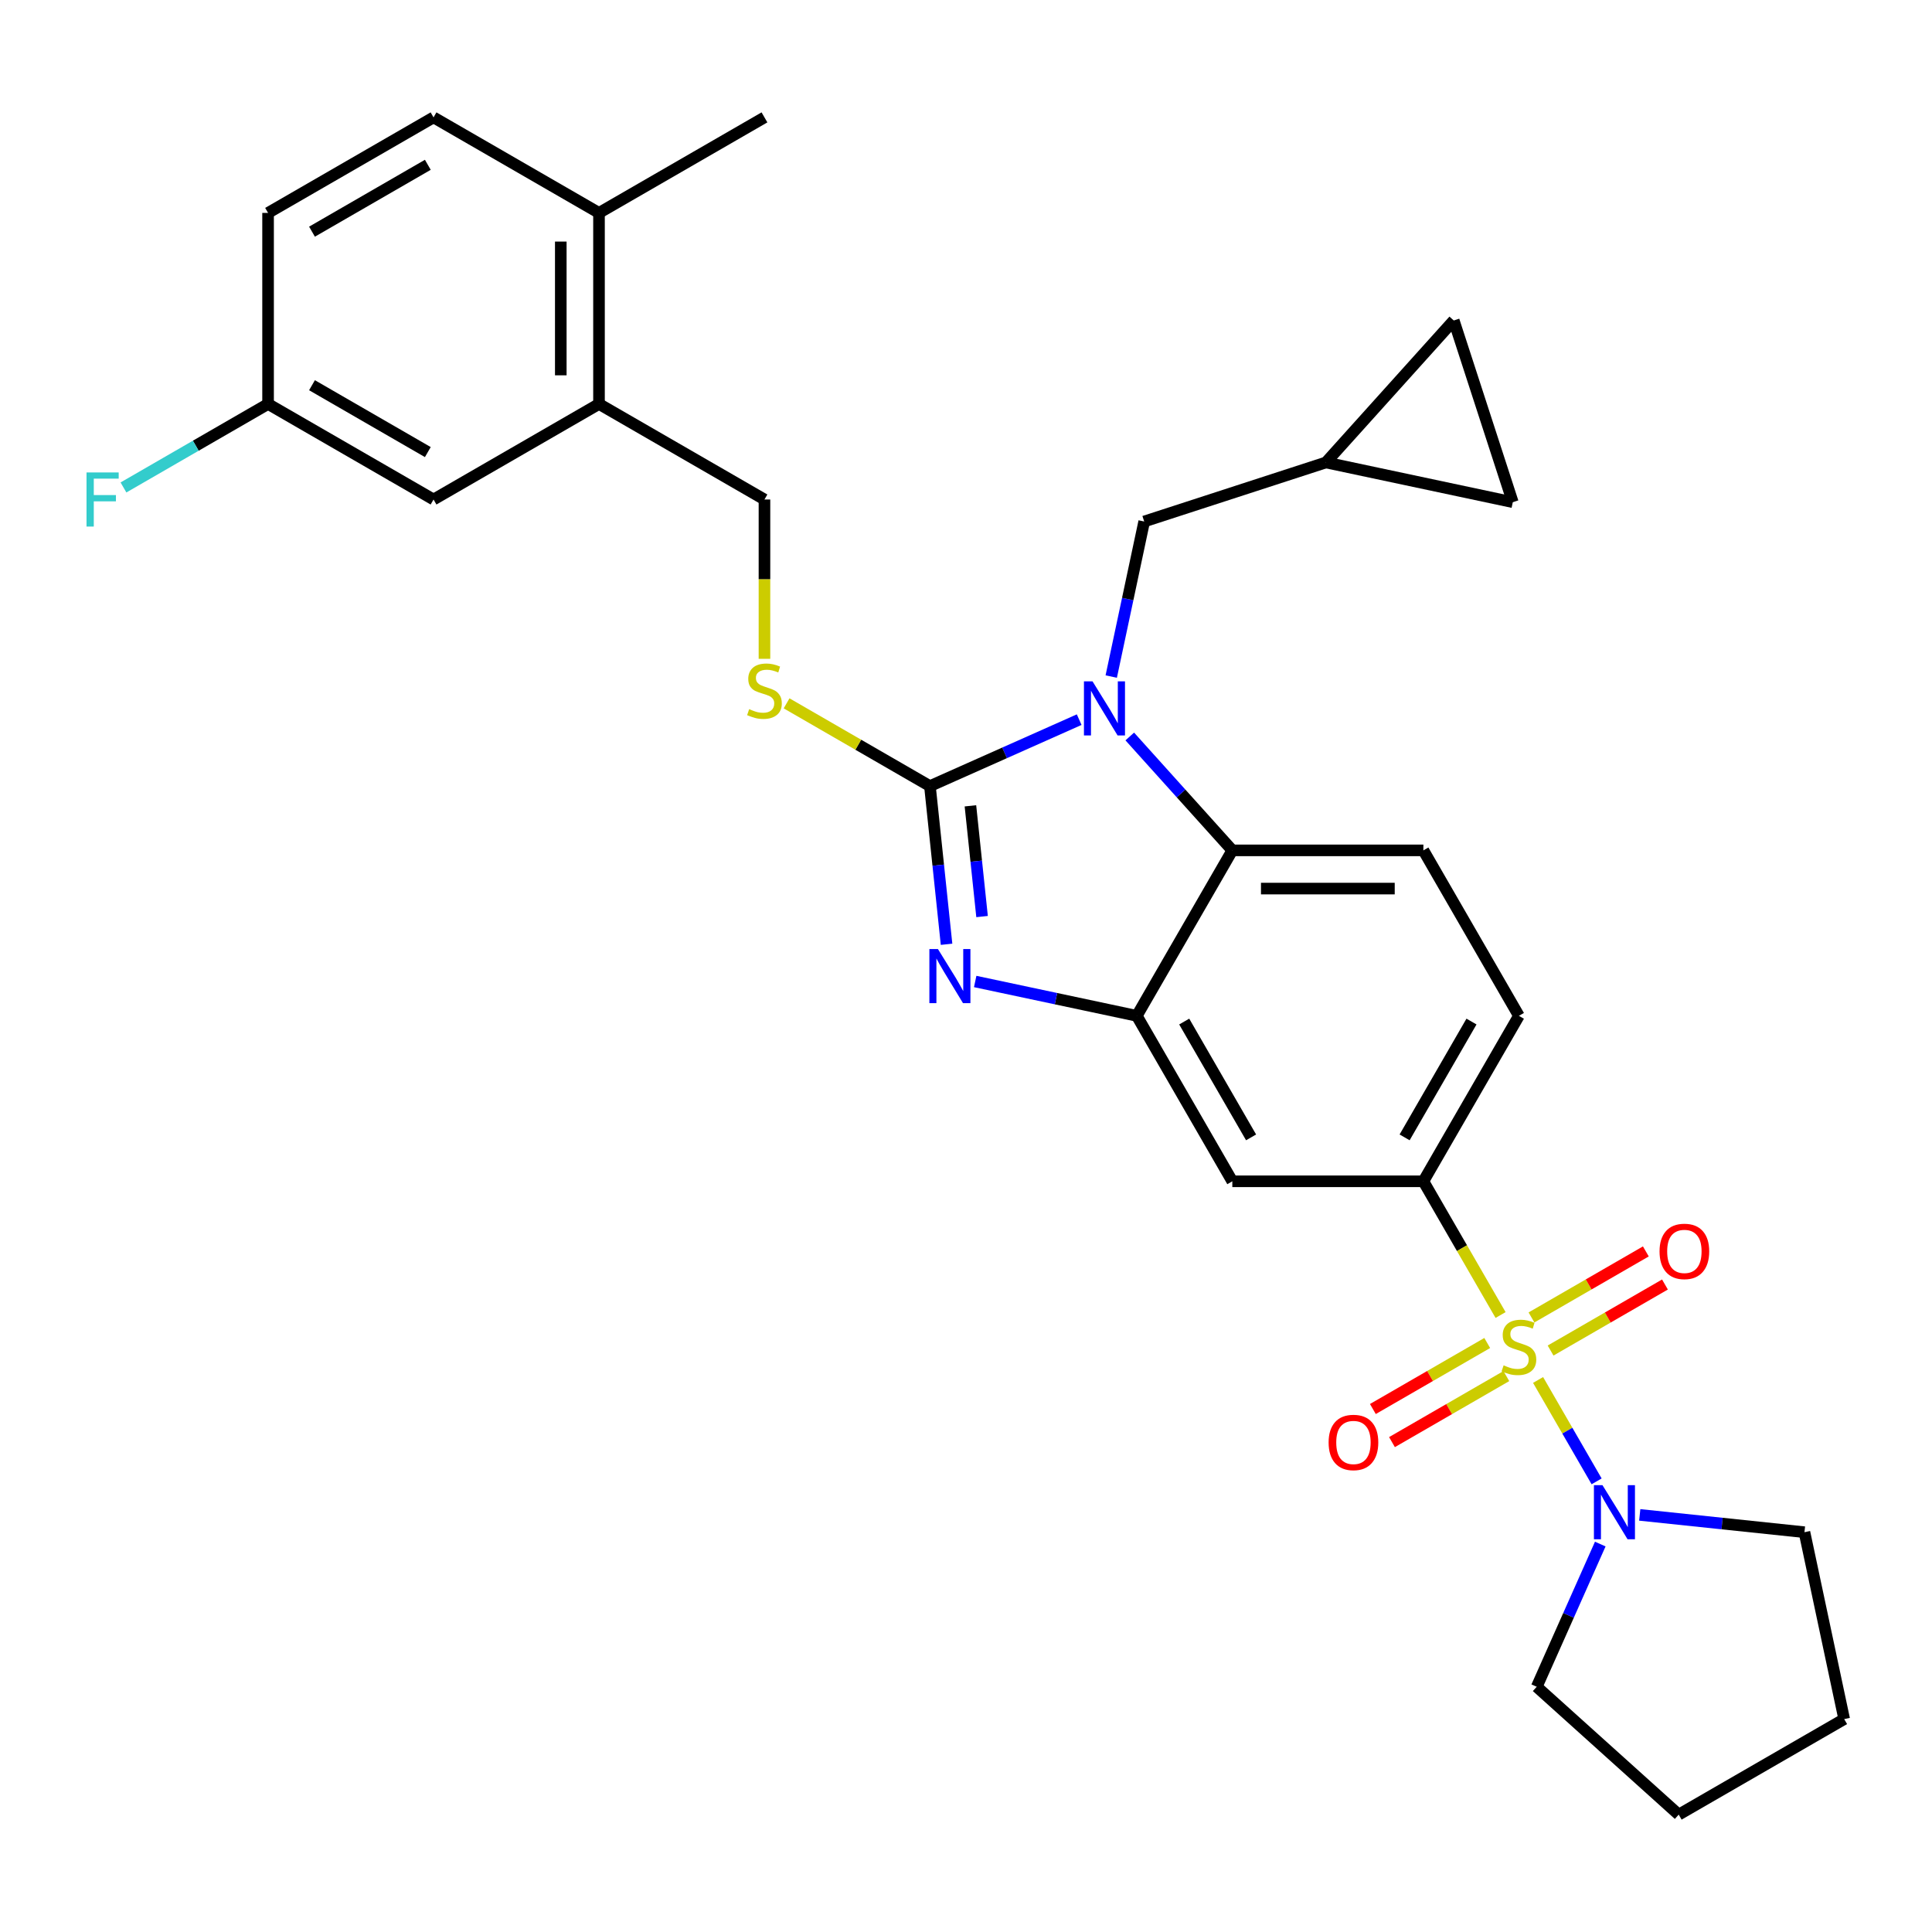 <?xml version='1.0' encoding='iso-8859-1'?>
<svg version='1.1' baseProfile='full'
              xmlns='http://www.w3.org/2000/svg'
                      xmlns:rdkit='http://www.rdkit.org/xml'
                      xmlns:xlink='http://www.w3.org/1999/xlink'
                  xml:space='preserve'
width='1000px' height='1000px' viewBox='0 0 1000 1000'>
<!-- END OF HEADER -->
<rect style='opacity:1.0;fill:#FFFFFF;stroke:none' width='1000' height='1000' x='0' y='0'> </rect>
<path class='bond-0' d='M 736.739,611.44 L 786.186,525.795' style='fill:none;fill-rule:evenodd;stroke:#000000;stroke-width:6px;stroke-linecap:butt;stroke-linejoin:miter;stroke-opacity:1' />
<path class='bond-0' d='M 727.027,588.704 L 761.64,528.753' style='fill:none;fill-rule:evenodd;stroke:#000000;stroke-width:6px;stroke-linecap:butt;stroke-linejoin:miter;stroke-opacity:1' />
<path class='bond-1' d='M 736.739,611.44 L 637.846,611.44' style='fill:none;fill-rule:evenodd;stroke:#000000;stroke-width:6px;stroke-linecap:butt;stroke-linejoin:miter;stroke-opacity:1' />
<path class='bond-2' d='M 736.739,611.44 L 756.718,646.044' style='fill:none;fill-rule:evenodd;stroke:#000000;stroke-width:6px;stroke-linecap:butt;stroke-linejoin:miter;stroke-opacity:1' />
<path class='bond-2' d='M 756.718,646.044 L 776.697,680.648' style='fill:none;fill-rule:evenodd;stroke:#CCCC00;stroke-width:6px;stroke-linecap:butt;stroke-linejoin:miter;stroke-opacity:1' />
<path class='bond-3' d='M 786.186,525.795 L 736.739,440.151' style='fill:none;fill-rule:evenodd;stroke:#000000;stroke-width:6px;stroke-linecap:butt;stroke-linejoin:miter;stroke-opacity:1' />
<path class='bond-4' d='M 736.739,440.151 L 637.846,440.151' style='fill:none;fill-rule:evenodd;stroke:#000000;stroke-width:6px;stroke-linecap:butt;stroke-linejoin:miter;stroke-opacity:1' />
<path class='bond-4' d='M 721.905,459.93 L 652.68,459.93' style='fill:none;fill-rule:evenodd;stroke:#000000;stroke-width:6px;stroke-linecap:butt;stroke-linejoin:miter;stroke-opacity:1' />
<path class='bond-5' d='M 637.846,611.44 L 588.399,525.795' style='fill:none;fill-rule:evenodd;stroke:#000000;stroke-width:6px;stroke-linecap:butt;stroke-linejoin:miter;stroke-opacity:1' />
<path class='bond-5' d='M 647.558,588.704 L 612.945,528.753' style='fill:none;fill-rule:evenodd;stroke:#000000;stroke-width:6px;stroke-linecap:butt;stroke-linejoin:miter;stroke-opacity:1' />
<path class='bond-6' d='M 796.109,714.272 L 811.258,740.51' style='fill:none;fill-rule:evenodd;stroke:#CCCC00;stroke-width:6px;stroke-linecap:butt;stroke-linejoin:miter;stroke-opacity:1' />
<path class='bond-6' d='M 811.258,740.51 L 826.407,766.749' style='fill:none;fill-rule:evenodd;stroke:#0000FF;stroke-width:6px;stroke-linecap:butt;stroke-linejoin:miter;stroke-opacity:1' />
<path class='bond-7' d='M 769.789,695.131 L 740.192,712.219' style='fill:none;fill-rule:evenodd;stroke:#CCCC00;stroke-width:6px;stroke-linecap:butt;stroke-linejoin:miter;stroke-opacity:1' />
<path class='bond-7' d='M 740.192,712.219 L 710.595,729.307' style='fill:none;fill-rule:evenodd;stroke:#FF0000;stroke-width:6px;stroke-linecap:butt;stroke-linejoin:miter;stroke-opacity:1' />
<path class='bond-7' d='M 779.679,712.26 L 750.082,729.348' style='fill:none;fill-rule:evenodd;stroke:#CCCC00;stroke-width:6px;stroke-linecap:butt;stroke-linejoin:miter;stroke-opacity:1' />
<path class='bond-7' d='M 750.082,729.348 L 720.484,746.436' style='fill:none;fill-rule:evenodd;stroke:#FF0000;stroke-width:6px;stroke-linecap:butt;stroke-linejoin:miter;stroke-opacity:1' />
<path class='bond-8' d='M 802.583,699.037 L 832.18,681.949' style='fill:none;fill-rule:evenodd;stroke:#CCCC00;stroke-width:6px;stroke-linecap:butt;stroke-linejoin:miter;stroke-opacity:1' />
<path class='bond-8' d='M 832.18,681.949 L 861.777,664.861' style='fill:none;fill-rule:evenodd;stroke:#FF0000;stroke-width:6px;stroke-linecap:butt;stroke-linejoin:miter;stroke-opacity:1' />
<path class='bond-8' d='M 792.693,681.908 L 822.29,664.82' style='fill:none;fill-rule:evenodd;stroke:#CCCC00;stroke-width:6px;stroke-linecap:butt;stroke-linejoin:miter;stroke-opacity:1' />
<path class='bond-8' d='M 822.29,664.82 L 851.888,647.732' style='fill:none;fill-rule:evenodd;stroke:#FF0000;stroke-width:6px;stroke-linecap:butt;stroke-linejoin:miter;stroke-opacity:1' />
<path class='bond-9' d='M 588.399,525.795 L 637.846,440.151' style='fill:none;fill-rule:evenodd;stroke:#000000;stroke-width:6px;stroke-linecap:butt;stroke-linejoin:miter;stroke-opacity:1' />
<path class='bond-10' d='M 588.399,525.795 L 546.58,516.906' style='fill:none;fill-rule:evenodd;stroke:#000000;stroke-width:6px;stroke-linecap:butt;stroke-linejoin:miter;stroke-opacity:1' />
<path class='bond-10' d='M 546.58,516.906 L 504.76,508.017' style='fill:none;fill-rule:evenodd;stroke:#0000FF;stroke-width:6px;stroke-linecap:butt;stroke-linejoin:miter;stroke-opacity:1' />
<path class='bond-11' d='M 637.846,440.151 L 611.306,410.676' style='fill:none;fill-rule:evenodd;stroke:#000000;stroke-width:6px;stroke-linecap:butt;stroke-linejoin:miter;stroke-opacity:1' />
<path class='bond-11' d='M 611.306,410.676 L 584.767,381.201' style='fill:none;fill-rule:evenodd;stroke:#0000FF;stroke-width:6px;stroke-linecap:butt;stroke-linejoin:miter;stroke-opacity:1' />
<path class='bond-12' d='M 558.58,372.489 L 519.955,389.686' style='fill:none;fill-rule:evenodd;stroke:#0000FF;stroke-width:6px;stroke-linecap:butt;stroke-linejoin:miter;stroke-opacity:1' />
<path class='bond-12' d='M 519.955,389.686 L 481.33,406.883' style='fill:none;fill-rule:evenodd;stroke:#000000;stroke-width:6px;stroke-linecap:butt;stroke-linejoin:miter;stroke-opacity:1' />
<path class='bond-13' d='M 575.175,350.183 L 583.705,310.055' style='fill:none;fill-rule:evenodd;stroke:#0000FF;stroke-width:6px;stroke-linecap:butt;stroke-linejoin:miter;stroke-opacity:1' />
<path class='bond-13' d='M 583.705,310.055 L 592.234,269.927' style='fill:none;fill-rule:evenodd;stroke:#000000;stroke-width:6px;stroke-linecap:butt;stroke-linejoin:miter;stroke-opacity:1' />
<path class='bond-14' d='M 481.33,406.883 L 485.632,447.821' style='fill:none;fill-rule:evenodd;stroke:#000000;stroke-width:6px;stroke-linecap:butt;stroke-linejoin:miter;stroke-opacity:1' />
<path class='bond-14' d='M 485.632,447.821 L 489.935,488.759' style='fill:none;fill-rule:evenodd;stroke:#0000FF;stroke-width:6px;stroke-linecap:butt;stroke-linejoin:miter;stroke-opacity:1' />
<path class='bond-14' d='M 502.291,417.097 L 505.303,445.753' style='fill:none;fill-rule:evenodd;stroke:#000000;stroke-width:6px;stroke-linecap:butt;stroke-linejoin:miter;stroke-opacity:1' />
<path class='bond-14' d='M 505.303,445.753 L 508.315,474.41' style='fill:none;fill-rule:evenodd;stroke:#0000FF;stroke-width:6px;stroke-linecap:butt;stroke-linejoin:miter;stroke-opacity:1' />
<path class='bond-15' d='M 481.33,406.883 L 444.233,385.465' style='fill:none;fill-rule:evenodd;stroke:#000000;stroke-width:6px;stroke-linecap:butt;stroke-linejoin:miter;stroke-opacity:1' />
<path class='bond-15' d='M 444.233,385.465 L 407.137,364.048' style='fill:none;fill-rule:evenodd;stroke:#CCCC00;stroke-width:6px;stroke-linecap:butt;stroke-linejoin:miter;stroke-opacity:1' />
<path class='bond-16' d='M 395.685,341 L 395.685,299.771' style='fill:none;fill-rule:evenodd;stroke:#CCCC00;stroke-width:6px;stroke-linecap:butt;stroke-linejoin:miter;stroke-opacity:1' />
<path class='bond-16' d='M 395.685,299.771 L 395.685,258.543' style='fill:none;fill-rule:evenodd;stroke:#000000;stroke-width:6px;stroke-linecap:butt;stroke-linejoin:miter;stroke-opacity:1' />
<path class='bond-17' d='M 310.041,209.096 L 310.041,110.202' style='fill:none;fill-rule:evenodd;stroke:#000000;stroke-width:6px;stroke-linecap:butt;stroke-linejoin:miter;stroke-opacity:1' />
<path class='bond-17' d='M 290.263,194.262 L 290.263,125.036' style='fill:none;fill-rule:evenodd;stroke:#000000;stroke-width:6px;stroke-linecap:butt;stroke-linejoin:miter;stroke-opacity:1' />
<path class='bond-18' d='M 310.041,209.096 L 224.397,258.543' style='fill:none;fill-rule:evenodd;stroke:#000000;stroke-width:6px;stroke-linecap:butt;stroke-linejoin:miter;stroke-opacity:1' />
<path class='bond-19' d='M 310.041,209.096 L 395.685,258.543' style='fill:none;fill-rule:evenodd;stroke:#000000;stroke-width:6px;stroke-linecap:butt;stroke-linejoin:miter;stroke-opacity:1' />
<path class='bond-20' d='M 848.726,784.104 L 891.355,788.585' style='fill:none;fill-rule:evenodd;stroke:#0000FF;stroke-width:6px;stroke-linecap:butt;stroke-linejoin:miter;stroke-opacity:1' />
<path class='bond-20' d='M 891.355,788.585 L 933.984,793.065' style='fill:none;fill-rule:evenodd;stroke:#000000;stroke-width:6px;stroke-linecap:butt;stroke-linejoin:miter;stroke-opacity:1' />
<path class='bond-21' d='M 828.297,799.204 L 811.853,836.138' style='fill:none;fill-rule:evenodd;stroke:#0000FF;stroke-width:6px;stroke-linecap:butt;stroke-linejoin:miter;stroke-opacity:1' />
<path class='bond-21' d='M 811.853,836.138 L 795.409,873.072' style='fill:none;fill-rule:evenodd;stroke:#000000;stroke-width:6px;stroke-linecap:butt;stroke-linejoin:miter;stroke-opacity:1' />
<path class='bond-22' d='M 933.984,793.065 L 954.545,889.798' style='fill:none;fill-rule:evenodd;stroke:#000000;stroke-width:6px;stroke-linecap:butt;stroke-linejoin:miter;stroke-opacity:1' />
<path class='bond-23' d='M 954.545,889.798 L 868.901,939.244' style='fill:none;fill-rule:evenodd;stroke:#000000;stroke-width:6px;stroke-linecap:butt;stroke-linejoin:miter;stroke-opacity:1' />
<path class='bond-24' d='M 868.901,939.244 L 795.409,873.072' style='fill:none;fill-rule:evenodd;stroke:#000000;stroke-width:6px;stroke-linecap:butt;stroke-linejoin:miter;stroke-opacity:1' />
<path class='bond-25' d='M 592.234,269.927 L 686.288,239.367' style='fill:none;fill-rule:evenodd;stroke:#000000;stroke-width:6px;stroke-linecap:butt;stroke-linejoin:miter;stroke-opacity:1' />
<path class='bond-26' d='M 686.288,239.367 L 752.46,165.875' style='fill:none;fill-rule:evenodd;stroke:#000000;stroke-width:6px;stroke-linecap:butt;stroke-linejoin:miter;stroke-opacity:1' />
<path class='bond-27' d='M 686.288,239.367 L 783.02,259.928' style='fill:none;fill-rule:evenodd;stroke:#000000;stroke-width:6px;stroke-linecap:butt;stroke-linejoin:miter;stroke-opacity:1' />
<path class='bond-28' d='M 752.46,165.875 L 783.02,259.928' style='fill:none;fill-rule:evenodd;stroke:#000000;stroke-width:6px;stroke-linecap:butt;stroke-linejoin:miter;stroke-opacity:1' />
<path class='bond-29' d='M 310.041,110.202 L 224.397,60.756' style='fill:none;fill-rule:evenodd;stroke:#000000;stroke-width:6px;stroke-linecap:butt;stroke-linejoin:miter;stroke-opacity:1' />
<path class='bond-30' d='M 310.041,110.202 L 395.685,60.756' style='fill:none;fill-rule:evenodd;stroke:#000000;stroke-width:6px;stroke-linecap:butt;stroke-linejoin:miter;stroke-opacity:1' />
<path class='bond-31' d='M 224.397,258.543 L 138.753,209.096' style='fill:none;fill-rule:evenodd;stroke:#000000;stroke-width:6px;stroke-linecap:butt;stroke-linejoin:miter;stroke-opacity:1' />
<path class='bond-31' d='M 221.44,233.997 L 161.489,199.384' style='fill:none;fill-rule:evenodd;stroke:#000000;stroke-width:6px;stroke-linecap:butt;stroke-linejoin:miter;stroke-opacity:1' />
<path class='bond-32' d='M 224.397,60.756 L 138.753,110.202' style='fill:none;fill-rule:evenodd;stroke:#000000;stroke-width:6px;stroke-linecap:butt;stroke-linejoin:miter;stroke-opacity:1' />
<path class='bond-32' d='M 221.44,85.302 L 161.489,119.914' style='fill:none;fill-rule:evenodd;stroke:#000000;stroke-width:6px;stroke-linecap:butt;stroke-linejoin:miter;stroke-opacity:1' />
<path class='bond-33' d='M 138.753,209.096 L 101.33,230.702' style='fill:none;fill-rule:evenodd;stroke:#000000;stroke-width:6px;stroke-linecap:butt;stroke-linejoin:miter;stroke-opacity:1' />
<path class='bond-33' d='M 101.33,230.702 L 63.908,252.308' style='fill:none;fill-rule:evenodd;stroke:#33CCCC;stroke-width:6px;stroke-linecap:butt;stroke-linejoin:miter;stroke-opacity:1' />
<path class='bond-34' d='M 138.753,209.096 L 138.753,110.202' style='fill:none;fill-rule:evenodd;stroke:#000000;stroke-width:6px;stroke-linecap:butt;stroke-linejoin:miter;stroke-opacity:1' />
<path  class='atom-4' d='M 778.275 706.696
Q 778.591 706.815, 779.896 707.369
Q 781.202 707.923, 782.626 708.279
Q 784.089 708.595, 785.514 708.595
Q 788.164 708.595, 789.707 707.329
Q 791.249 706.024, 791.249 703.769
Q 791.249 702.226, 790.458 701.277
Q 789.707 700.328, 788.52 699.813
Q 787.333 699.299, 785.355 698.706
Q 782.863 697.954, 781.36 697.242
Q 779.896 696.53, 778.828 695.027
Q 777.8 693.524, 777.8 690.992
Q 777.8 687.471, 780.173 685.296
Q 782.586 683.12, 787.333 683.12
Q 790.577 683.12, 794.256 684.663
L 793.346 687.709
Q 789.983 686.324, 787.452 686.324
Q 784.722 686.324, 783.219 687.471
Q 781.716 688.579, 781.756 690.517
Q 781.756 692.021, 782.507 692.93
Q 783.298 693.84, 784.406 694.354
Q 785.553 694.869, 787.452 695.462
Q 789.983 696.253, 791.487 697.044
Q 792.99 697.835, 794.058 699.457
Q 795.166 701.04, 795.166 703.769
Q 795.166 707.646, 792.555 709.742
Q 789.983 711.799, 785.672 711.799
Q 783.18 711.799, 781.281 711.245
Q 779.422 710.731, 777.206 709.821
L 778.275 706.696
' fill='#CCCC00'/>
<path  class='atom-5' d='M 687.686 746.61
Q 687.686 739.885, 691.008 736.127
Q 694.331 732.369, 700.542 732.369
Q 706.752 732.369, 710.075 736.127
Q 713.398 739.885, 713.398 746.61
Q 713.398 753.414, 710.036 757.29
Q 706.673 761.127, 700.542 761.127
Q 694.371 761.127, 691.008 757.29
Q 687.686 753.453, 687.686 746.61
M 700.542 757.963
Q 704.814 757.963, 707.108 755.115
Q 709.442 752.227, 709.442 746.61
Q 709.442 741.111, 707.108 738.342
Q 704.814 735.534, 700.542 735.534
Q 696.27 735.534, 693.936 738.303
Q 691.641 741.072, 691.641 746.61
Q 691.641 752.266, 693.936 755.115
Q 696.27 757.963, 700.542 757.963
' fill='#FF0000'/>
<path  class='atom-6' d='M 858.974 647.716
Q 858.974 640.992, 862.297 637.234
Q 865.62 633.476, 871.83 633.476
Q 878.041 633.476, 881.364 637.234
Q 884.686 640.992, 884.686 647.716
Q 884.686 654.52, 881.324 658.397
Q 877.962 662.234, 871.83 662.234
Q 865.659 662.234, 862.297 658.397
Q 858.974 654.56, 858.974 647.716
M 871.83 659.069
Q 876.102 659.069, 878.397 656.221
Q 880.731 653.333, 880.731 647.716
Q 880.731 642.218, 878.397 639.449
Q 876.102 636.64, 871.83 636.64
Q 867.558 636.64, 865.224 639.409
Q 862.93 642.178, 862.93 647.716
Q 862.93 653.373, 865.224 656.221
Q 867.558 659.069, 871.83 659.069
' fill='#FF0000'/>
<path  class='atom-9' d='M 565.483 352.656
L 574.66 367.49
Q 575.57 368.953, 577.033 371.604
Q 578.497 374.254, 578.576 374.412
L 578.576 352.656
L 582.294 352.656
L 582.294 380.662
L 578.457 380.662
L 568.608 364.444
Q 567.46 362.545, 566.234 360.369
Q 565.047 358.194, 564.691 357.521
L 564.691 380.662
L 561.052 380.662
L 561.052 352.656
L 565.483 352.656
' fill='#0000FF'/>
<path  class='atom-11' d='M 485.476 491.231
L 494.653 506.065
Q 495.563 507.529, 497.027 510.179
Q 498.49 512.829, 498.57 512.988
L 498.57 491.231
L 502.288 491.231
L 502.288 519.238
L 498.451 519.238
L 488.601 503.019
Q 487.454 501.12, 486.228 498.945
Q 485.041 496.769, 484.685 496.097
L 484.685 519.238
L 481.046 519.238
L 481.046 491.231
L 485.476 491.231
' fill='#0000FF'/>
<path  class='atom-12' d='M 387.774 367.048
Q 388.09 367.167, 389.396 367.721
Q 390.701 368.275, 392.125 368.631
Q 393.589 368.947, 395.013 368.947
Q 397.663 368.947, 399.206 367.681
Q 400.749 366.376, 400.749 364.121
Q 400.749 362.578, 399.958 361.629
Q 399.206 360.68, 398.019 360.165
Q 396.833 359.651, 394.855 359.058
Q 392.363 358.306, 390.859 357.594
Q 389.396 356.882, 388.328 355.379
Q 387.299 353.876, 387.299 351.344
Q 387.299 347.824, 389.673 345.648
Q 392.086 343.472, 396.833 343.472
Q 400.076 343.472, 403.755 345.015
L 402.845 348.061
Q 399.483 346.676, 396.951 346.676
Q 394.222 346.676, 392.719 347.824
Q 391.215 348.931, 391.255 350.869
Q 391.255 352.373, 392.007 353.282
Q 392.798 354.192, 393.905 354.706
Q 395.052 355.221, 396.951 355.814
Q 399.483 356.605, 400.986 357.396
Q 402.489 358.188, 403.557 359.809
Q 404.665 361.392, 404.665 364.121
Q 404.665 367.998, 402.054 370.094
Q 399.483 372.151, 395.171 372.151
Q 392.679 372.151, 390.78 371.597
Q 388.921 371.083, 386.706 370.173
L 387.774 367.048
' fill='#CCCC00'/>
<path  class='atom-14' d='M 829.442 768.725
L 838.619 783.559
Q 839.529 785.022, 840.993 787.673
Q 842.456 790.323, 842.535 790.481
L 842.535 768.725
L 846.254 768.725
L 846.254 796.731
L 842.417 796.731
L 832.567 780.513
Q 831.42 778.614, 830.194 776.438
Q 829.007 774.263, 828.651 773.59
L 828.651 796.731
L 825.012 796.731
L 825.012 768.725
L 829.442 768.725
' fill='#0000FF'/>
<path  class='atom-30' d='M 44.782 244.539
L 61.435 244.539
L 61.435 247.743
L 48.54 247.743
L 48.54 256.248
L 60.011 256.248
L 60.011 259.492
L 48.54 259.492
L 48.54 272.546
L 44.782 272.546
L 44.782 244.539
' fill='#33CCCC'/>
</svg>
